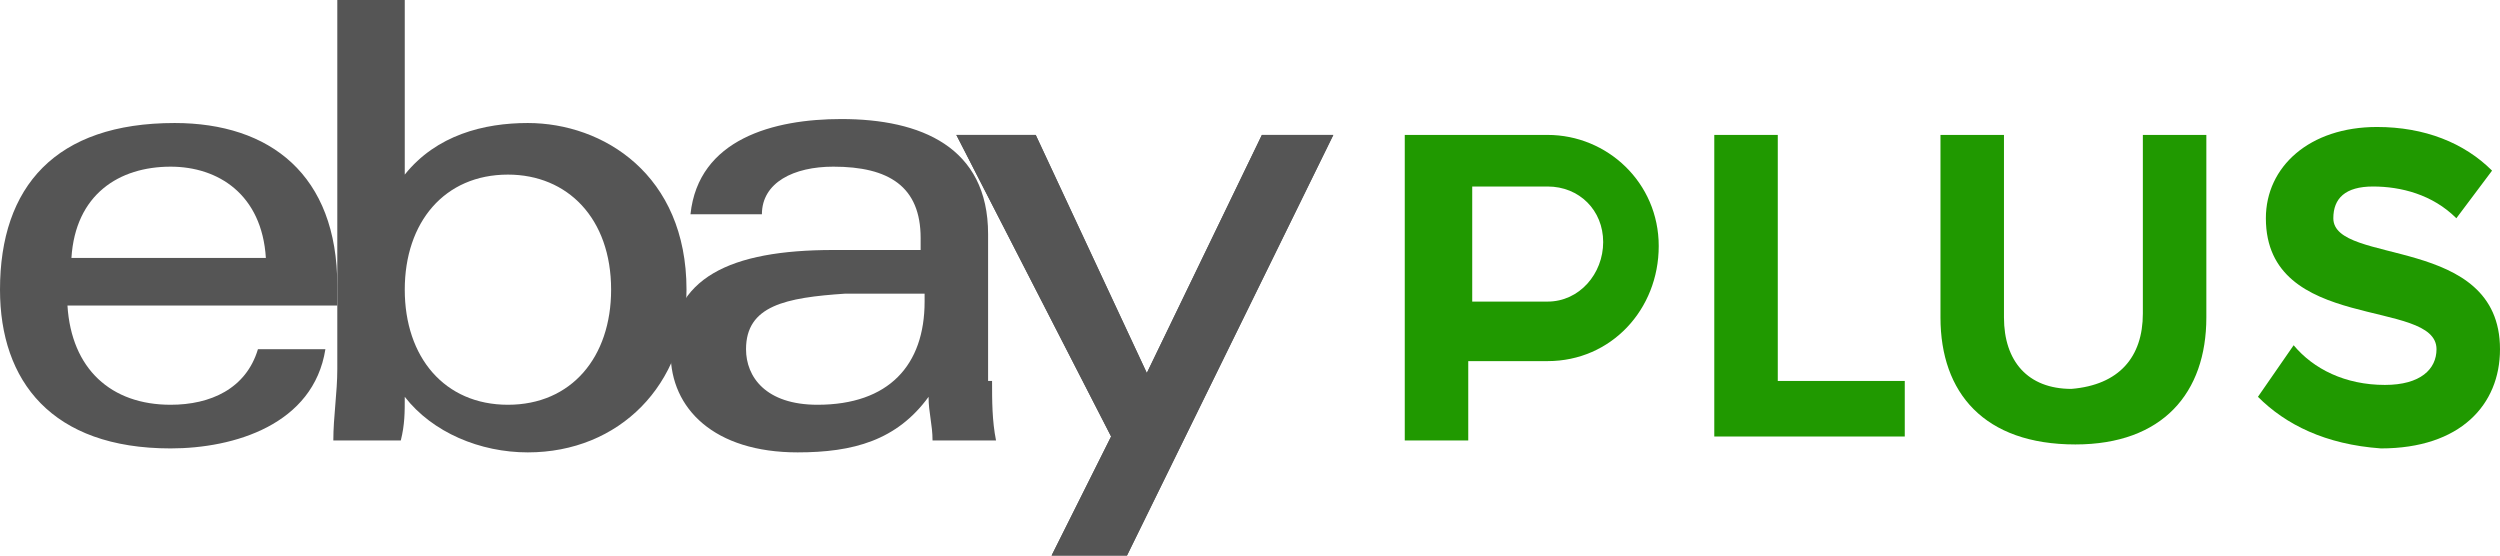<?xml version="1.0" encoding="utf-8"?>
<!-- Generator: Adobe Illustrator 18.1.1, SVG Export Plug-In . SVG Version: 6.00 Build 0)  -->
<svg version="1.1" id="Layer_1" xmlns="http://www.w3.org/2000/svg" xmlns:xlink="http://www.w3.org/1999/xlink" x="0px" y="0px"
	 viewBox="0 0 63 14" enable-background="new 0 0 63 14" xml:space="preserve">
<g>
	<g>
		<path fill="#555555" d="M21.3,7.4c-1.5,0.1-2.5,0.3-2.5,1.4c0,0.7,0.5,1.4,1.8,1.4c1.8,0,2.7-1,2.7-2.6V7.4
			C22.7,7.4,22,7.4,21.3,7.4 M25,9.6c0,0.5,0,1,0.1,1.5h-1.6c0-0.4-0.1-0.7-0.1-1.1c-0.8,1.1-1.9,1.4-3.3,1.4
			c-2.1,0-3.2-1.1-3.2-2.5c0-1.9,1.5-2.6,4.1-2.6c0.7,0,1.5,0,2.2,0V6c0-1.3-0.8-1.8-2.2-1.8c-1,0-1.8,0.4-1.8,1.2h-1.8
			c0.2-1.9,2.1-2.4,3.8-2.4c2,0,3.7,0.7,3.7,2.9V9.6z"/>
		<path fill="#555555" d="M6.7,6.5C6.6,4.9,5.5,4.2,4.3,4.2C3,4.2,1.9,4.9,1.8,6.5H6.7z M1.7,7.7c0.1,1.6,1.1,2.5,2.6,2.5
			c1,0,1.9-0.4,2.2-1.4h1.7c-0.3,1.9-2.3,2.5-3.9,2.5c-3,0-4.3-1.7-4.3-4c0-2.6,1.4-4.2,4.4-4.2c2.4,0,4.1,1.3,4.1,4.1v0.5H1.7z"/>
		<path fill="#555555" d="M12.8,10.2c1.6,0,2.6-1.2,2.6-2.9c0-1.8-1.1-2.9-2.6-2.9c-1.6,0-2.6,1.2-2.6,2.9
			C10.2,9,11.2,10.2,12.8,10.2 M8.5,0h1.7v4.4c0.8-1,2-1.3,3.1-1.3c1.9,0,4,1.3,4,4.2c0,2.4-1.7,4.1-4,4.1c-1.2,0-2.4-0.5-3.1-1.4
			c0,0.4,0,0.7-0.1,1.1H8.4c0-0.6,0.1-1.2,0.1-1.8V0z"/>
		<polygon fill="#555555" points="33.6,3.4 28.4,14 26.5,14 28,11 24.1,3.4 26.1,3.4 28.9,9.4 31.8,3.4 		"/>
	</g>
	<g>
		<g>
			<path fill="#209900" d="M43.2,11.1V3.4h1.6v6.2H48v1.4H43.2z"/>
			<path fill="#209900" d="M48.9,8V3.4h1.6v4.6c0,1.1,0.6,1.8,1.7,1.8C53.4,9.7,54,9,54,7.9V3.4h1.6V8c0,1.9-1.1,3.2-3.3,3.2
				C50,11.2,48.9,9.9,48.9,8z"/>
			<path fill="#209900" d="M56.9,10l0.9-1.3c0.5,0.6,1.3,1,2.3,1c0.9,0,1.3-0.4,1.3-0.9c0-1.3-4.3-0.4-4.3-3.3
				c0-1.3,1.1-2.3,2.8-2.3c1.2,0,2.2,0.4,2.9,1.1l-0.9,1.2c-0.6-0.6-1.4-0.8-2.1-0.8c-0.7,0-1,0.3-1,0.8c0,1.2,4.2,0.4,4.2,3.3
				c0,1.4-1,2.5-3,2.5C58.6,11.2,57.6,10.7,56.9,10z"/>
		</g>
		<g>
			<g>
				<path fill="#209900" d="M35.4,11.1V3.4h3.6c1.5,0,2.8,1.2,2.8,2.8c0,1.6-1.2,2.9-2.8,2.9H37v2H35.4z M37.1,7.6h1.9
					c0.8,0,1.4-0.7,1.4-1.5c0-0.8-0.6-1.4-1.4-1.4h-1.9V7.6z"/>
			</g>
		</g>
	</g>
	<polygon fill="#555555" points="33.6,3.4 28.4,14 26.5,14 28,11 24.1,3.4 26.1,3.4 28.9,9.4 31.8,3.4 	"/>
</g>
</svg>
